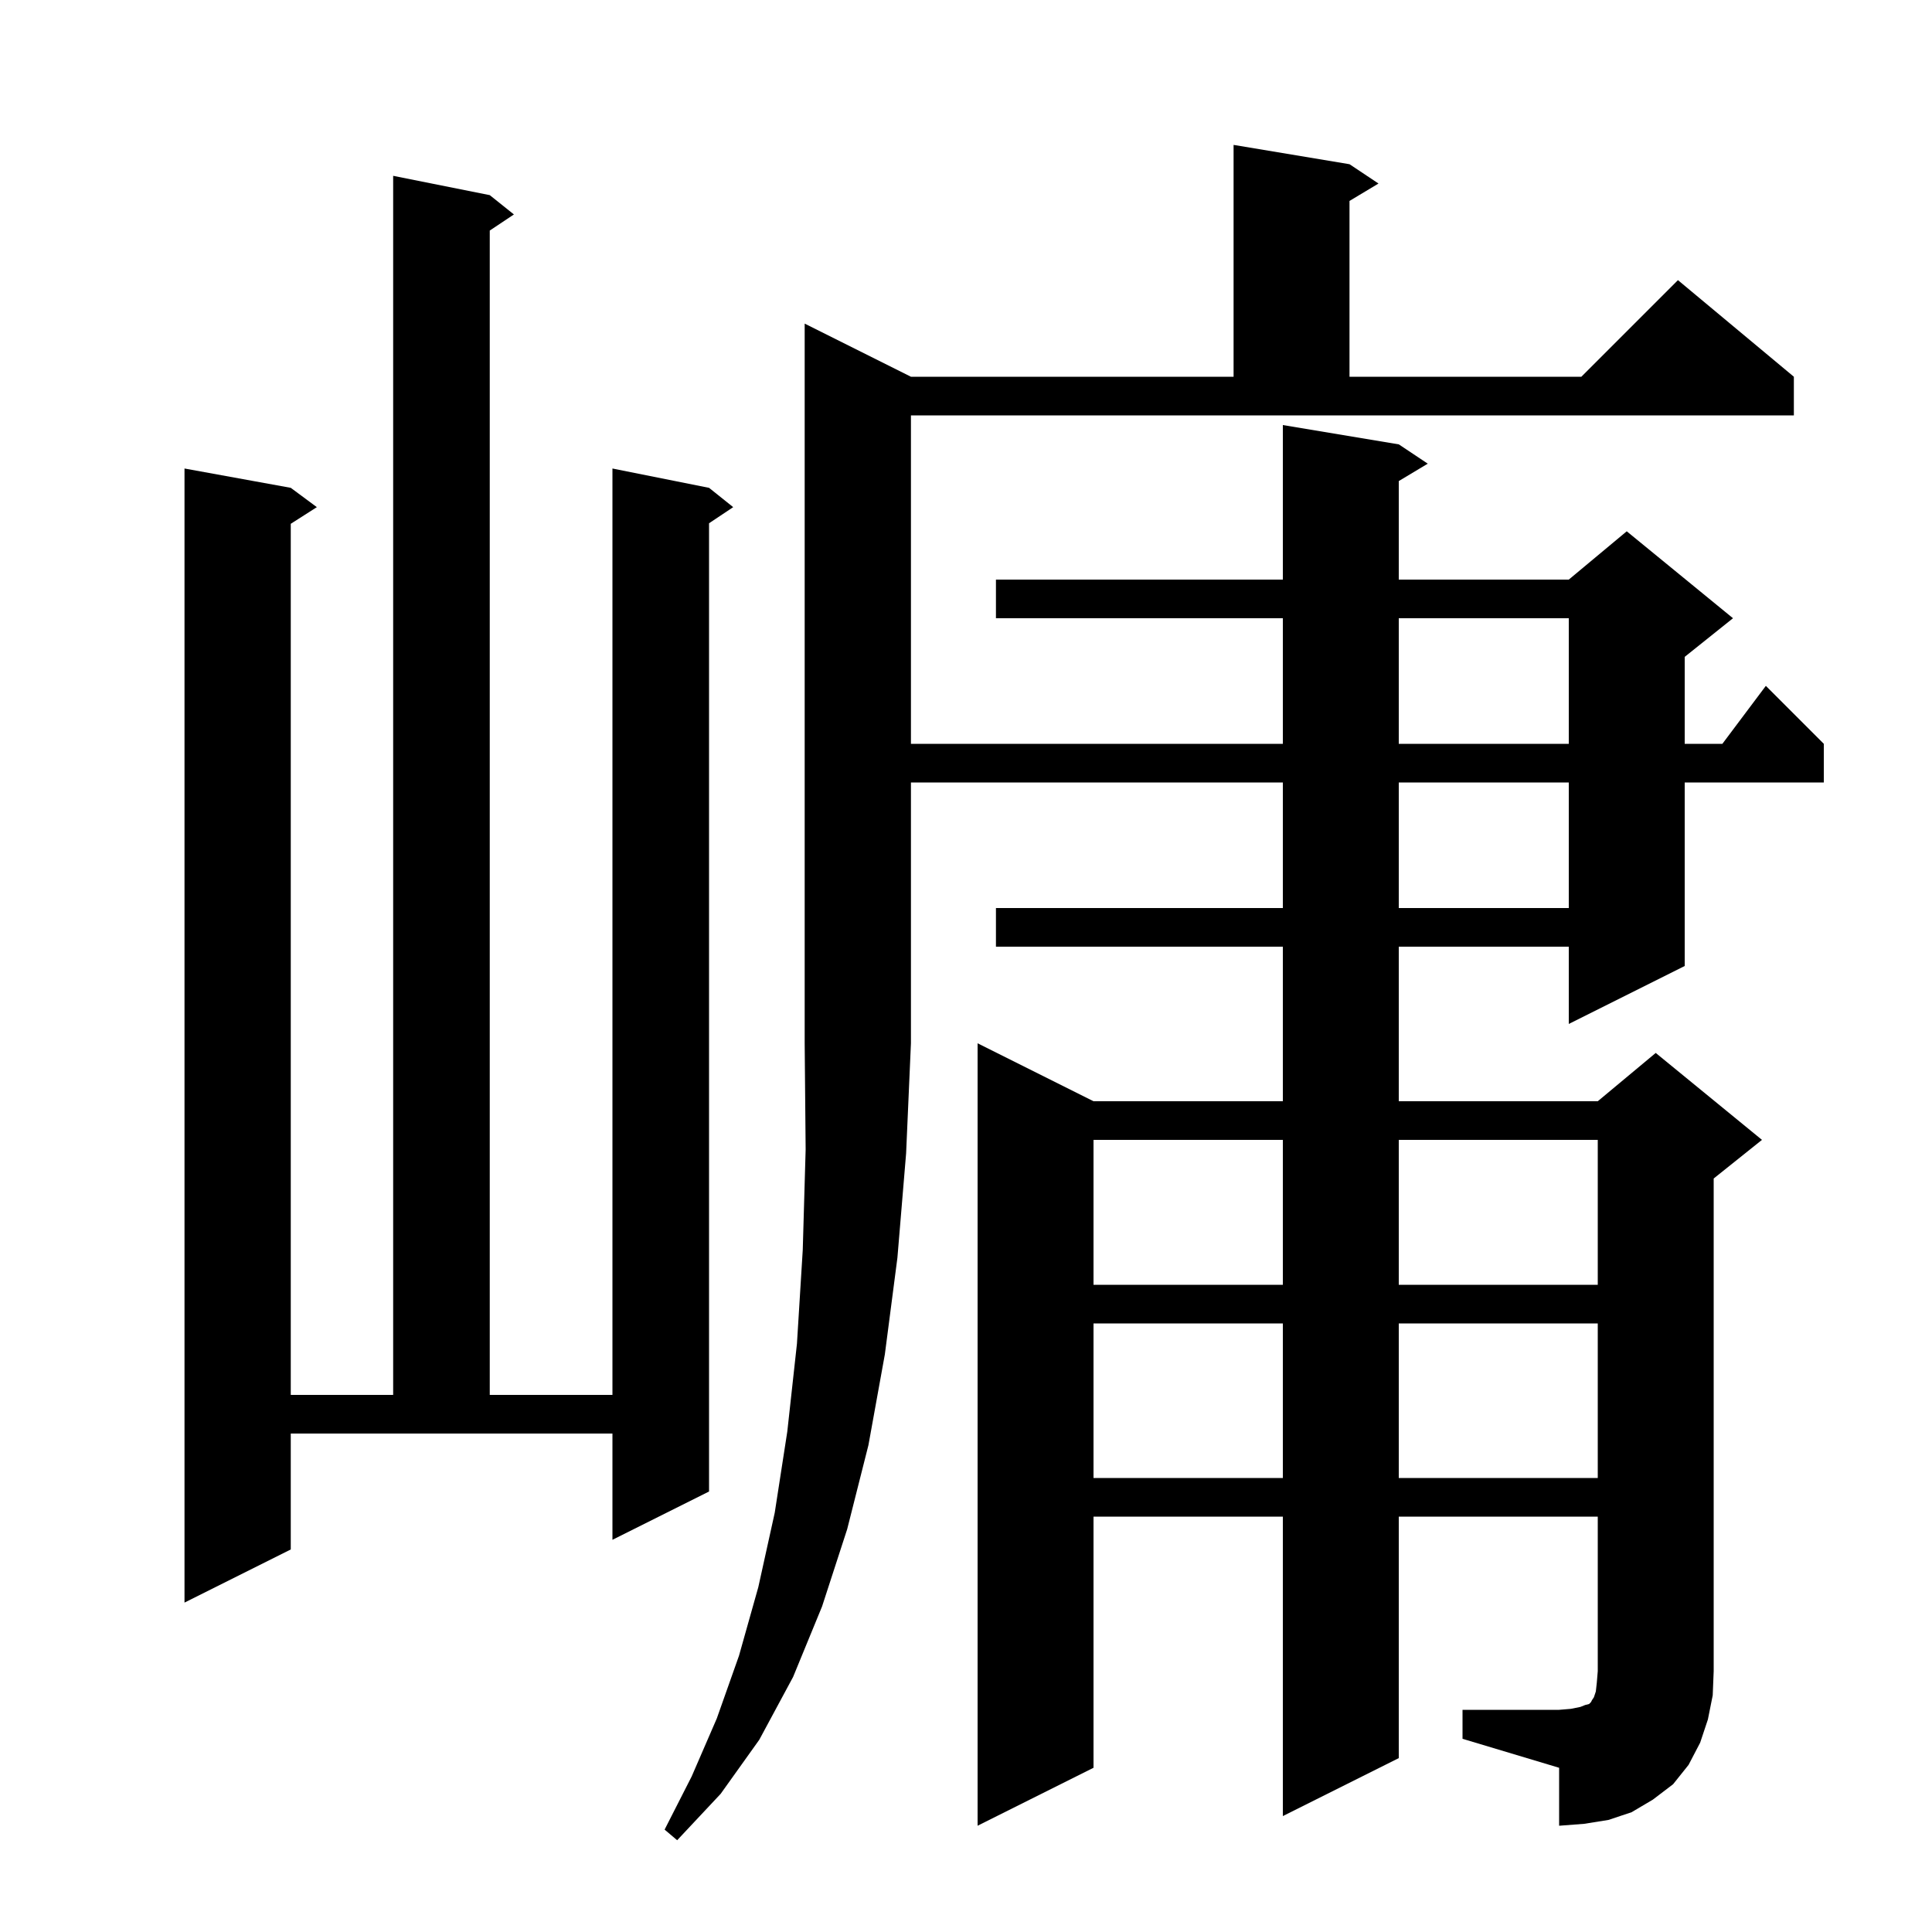 <svg xmlns="http://www.w3.org/2000/svg" xmlns:xlink="http://www.w3.org/1999/xlink" version="1.1" baseProfile="full" viewBox="0 0 200 200" width="200" height="200">
<g fill="black">
<path d="M 94.3 39.0 L 127.7 39.0 L 127.7 15.0 L 139.7 17.0 L 142.7 19.0 L 139.7 20.8 L 139.7 39.0 L 163.7 39.0 L 173.7 29.0 L 185.7 39.0 L 185.7 43.0 L 94.3 43.0 L 94.3 77.0 L 132.8 77.0 L 132.8 64.0 L 103.1 64.0 L 103.1 60.0 L 132.8 60.0 L 132.8 44.0 L 144.8 46.0 L 147.8 48.0 L 144.8 49.8 L 144.8 60.0 L 162.4 60.0 L 168.4 55.0 L 179.4 64.0 L 174.4 68.0 L 174.4 77.0 L 178.3 77.0 L 182.8 71.0 L 188.8 77.0 L 188.8 81.0 L 174.4 81.0 L 174.4 100.0 L 162.4 106.0 L 162.4 98.0 L 144.8 98.0 L 144.8 114.0 L 165.4 114.0 L 171.4 109.0 L 182.4 118.0 L 177.4 122.0 L 177.4 173.0 L 177.3 175.5 L 176.8 178.0 L 176.0 180.4 L 174.8 182.7 L 173.2 184.7 L 171.1 186.3 L 168.9 187.6 L 166.5 188.4 L 164.0 188.8 L 161.4 189.0 L 161.4 183.0 L 151.4 180.0 L 151.4 177.0 L 161.4 177.0 L 162.6 176.9 L 163.6 176.7 L 164.1 176.5 L 164.5 176.4 L 164.7 176.2 L 164.8 176.0 L 165.0 175.7 L 165.2 175.1 L 165.3 174.2 L 165.4 173.0 L 165.4 157.0 L 144.8 157.0 L 144.8 182.0 L 132.8 188.0 L 132.8 157.0 L 113.2 157.0 L 113.2 183.0 L 101.2 189.0 L 101.2 108.0 L 113.2 114.0 L 132.8 114.0 L 132.8 98.0 L 103.1 98.0 L 103.1 94.0 L 132.8 94.0 L 132.8 81.0 L 94.3 81.0 L 94.3 108.0 L 93.8 119.4 L 92.9 130.2 L 91.6 140.2 L 89.9 149.6 L 87.7 158.3 L 85.1 166.3 L 82.1 173.6 L 78.6 180.1 L 74.6 185.7 L 70.1 190.5 L 68.8 189.4 L 71.6 183.9 L 74.2 177.9 L 76.5 171.4 L 78.5 164.3 L 80.2 156.6 L 81.5 148.2 L 82.5 139.1 L 83.1 129.4 L 83.4 119.0 L 83.3 108.0 L 83.3 33.5 Z M 30.1 160.4 L 19.1 165.9 L 19.1 48.5 L 30.1 50.5 L 32.8 52.5 L 30.1 54.223 L 30.1 144.4 L 40.7 144.4 L 40.7 18.2 L 50.7 20.2 L 53.2 22.2 L 50.7 23.867 L 50.7 144.4 L 63.4 144.4 L 63.4 48.5 L 73.4 50.5 L 75.9 52.5 L 73.4 54.167 L 73.4 154.4 L 63.4 159.4 L 63.4 148.4 L 30.1 148.4 Z M 113.2 137.0 L 113.2 153.0 L 132.8 153.0 L 132.8 137.0 Z M 144.8 137.0 L 144.8 153.0 L 165.4 153.0 L 165.4 137.0 Z M 113.2 118.0 L 113.2 133.0 L 132.8 133.0 L 132.8 118.0 Z M 144.8 118.0 L 144.8 133.0 L 165.4 133.0 L 165.4 118.0 Z M 144.8 81.0 L 144.8 94.0 L 162.4 94.0 L 162.4 81.0 Z M 144.8 64.0 L 144.8 77.0 L 162.4 77.0 L 162.4 64.0 Z " />
</g>
</svg>

